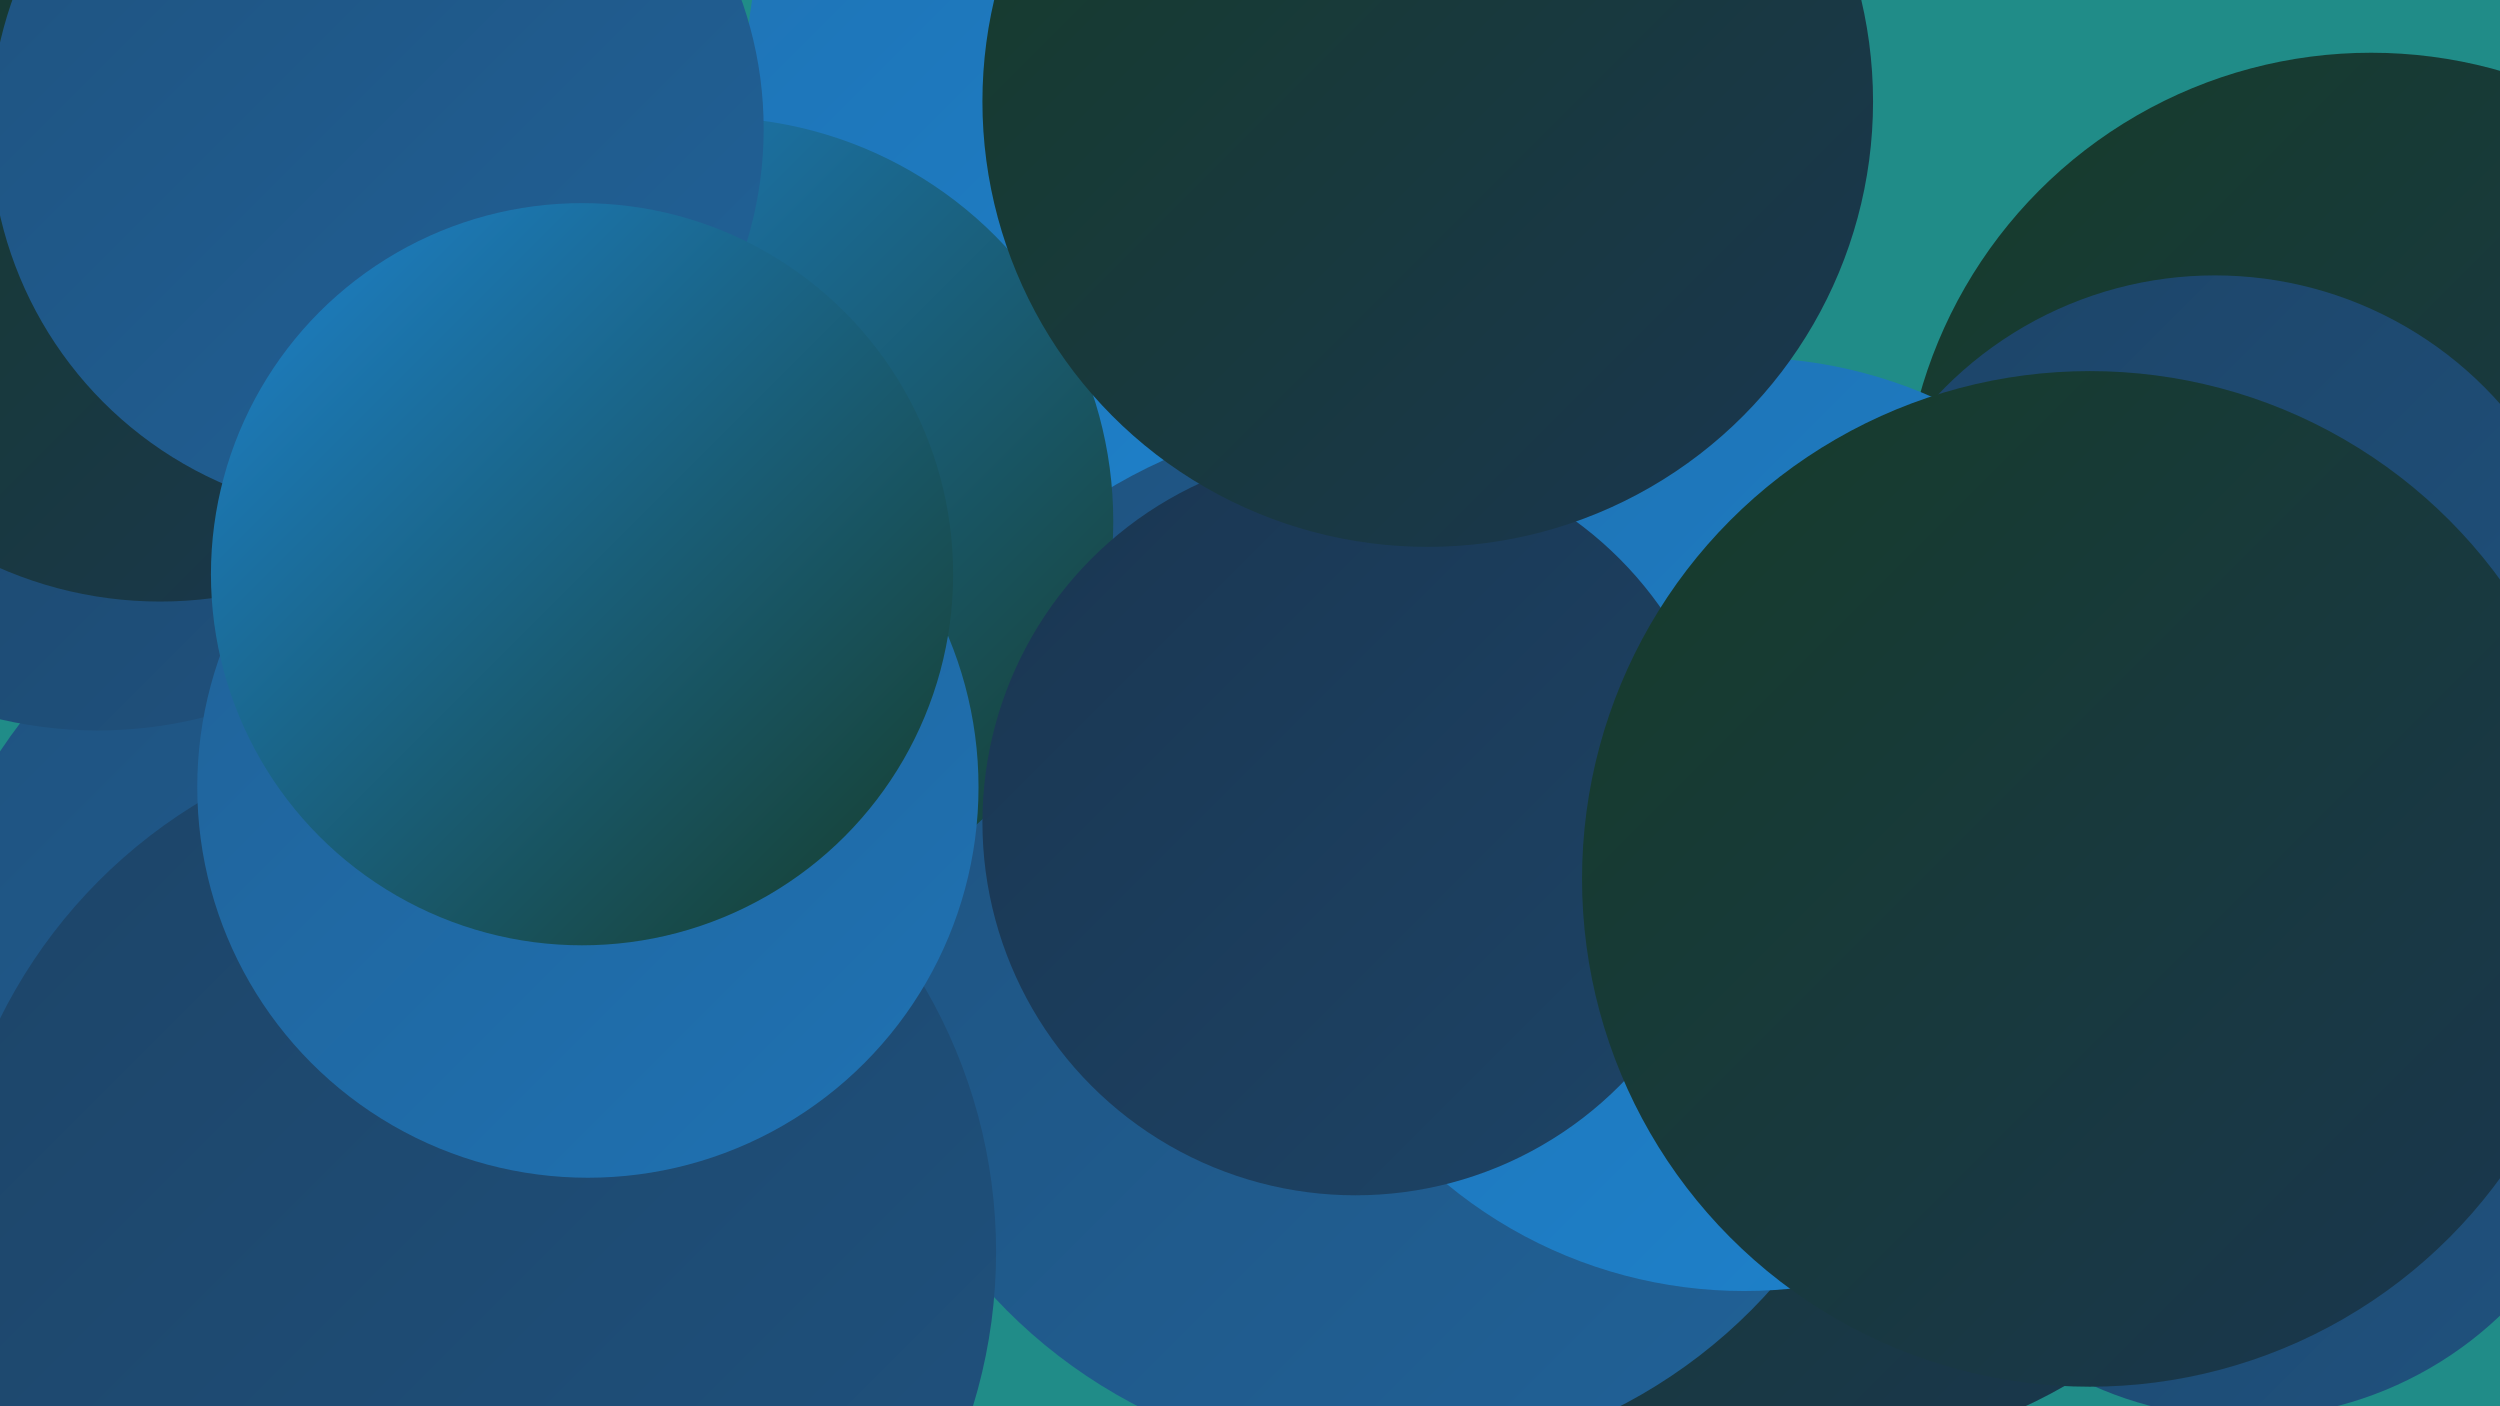 <?xml version="1.0" encoding="UTF-8"?><svg width="1280" height="720" xmlns="http://www.w3.org/2000/svg"><defs><linearGradient id="grad0" x1="0%" y1="0%" x2="100%" y2="100%"><stop offset="0%" style="stop-color:#163c29;stop-opacity:1" /><stop offset="100%" style="stop-color:#1a3651;stop-opacity:1" /></linearGradient><linearGradient id="grad1" x1="0%" y1="0%" x2="100%" y2="100%"><stop offset="0%" style="stop-color:#1a3651;stop-opacity:1" /><stop offset="100%" style="stop-color:#1d4467;stop-opacity:1" /></linearGradient><linearGradient id="grad2" x1="0%" y1="0%" x2="100%" y2="100%"><stop offset="0%" style="stop-color:#1d4467;stop-opacity:1" /><stop offset="100%" style="stop-color:#1f527f;stop-opacity:1" /></linearGradient><linearGradient id="grad3" x1="0%" y1="0%" x2="100%" y2="100%"><stop offset="0%" style="stop-color:#1f527f;stop-opacity:1" /><stop offset="100%" style="stop-color:#206298;stop-opacity:1" /></linearGradient><linearGradient id="grad4" x1="0%" y1="0%" x2="100%" y2="100%"><stop offset="0%" style="stop-color:#206298;stop-opacity:1" /><stop offset="100%" style="stop-color:#1f72b3;stop-opacity:1" /></linearGradient><linearGradient id="grad5" x1="0%" y1="0%" x2="100%" y2="100%"><stop offset="0%" style="stop-color:#1f72b3;stop-opacity:1" /><stop offset="100%" style="stop-color:#1d83ce;stop-opacity:1" /></linearGradient><linearGradient id="grad6" x1="0%" y1="0%" x2="100%" y2="100%"><stop offset="0%" style="stop-color:#1d83ce;stop-opacity:1" /><stop offset="100%" style="stop-color:#163c29;stop-opacity:1" /></linearGradient></defs><rect width="1280" height="720" fill="#208c88" /><circle cx="1214" cy="267" r="240" fill="url(#grad0)" /><circle cx="607" cy="37" r="225" fill="url(#grad5)" /><circle cx="225" cy="534" r="270" fill="url(#grad3)" /><circle cx="924" cy="477" r="268" fill="url(#grad0)" /><circle cx="706" cy="481" r="269" fill="url(#grad3)" /><circle cx="1134" cy="336" r="195" fill="url(#grad2)" /><circle cx="106" cy="55" r="215" fill="url(#grad3)" /><circle cx="363" cy="267" r="207" fill="url(#grad6)" /><circle cx="153" cy="91" r="190" fill="url(#grad1)" /><circle cx="1149" cy="536" r="190" fill="url(#grad2)" /><circle cx="893" cy="422" r="239" fill="url(#grad5)" /><circle cx="241" cy="641" r="269" fill="url(#grad2)" /><circle cx="50" cy="153" r="221" fill="url(#grad2)" /><circle cx="82" cy="103" r="205" fill="url(#grad0)" /><circle cx="193" cy="66" r="198" fill="url(#grad3)" /><circle cx="694" cy="421" r="191" fill="url(#grad1)" /><circle cx="301" cy="403" r="200" fill="url(#grad4)" /><circle cx="731" cy="52" r="228" fill="url(#grad0)" /><circle cx="1070" cy="450" r="260" fill="url(#grad0)" /><circle cx="298" cy="294" r="190" fill="url(#grad6)" /></svg>